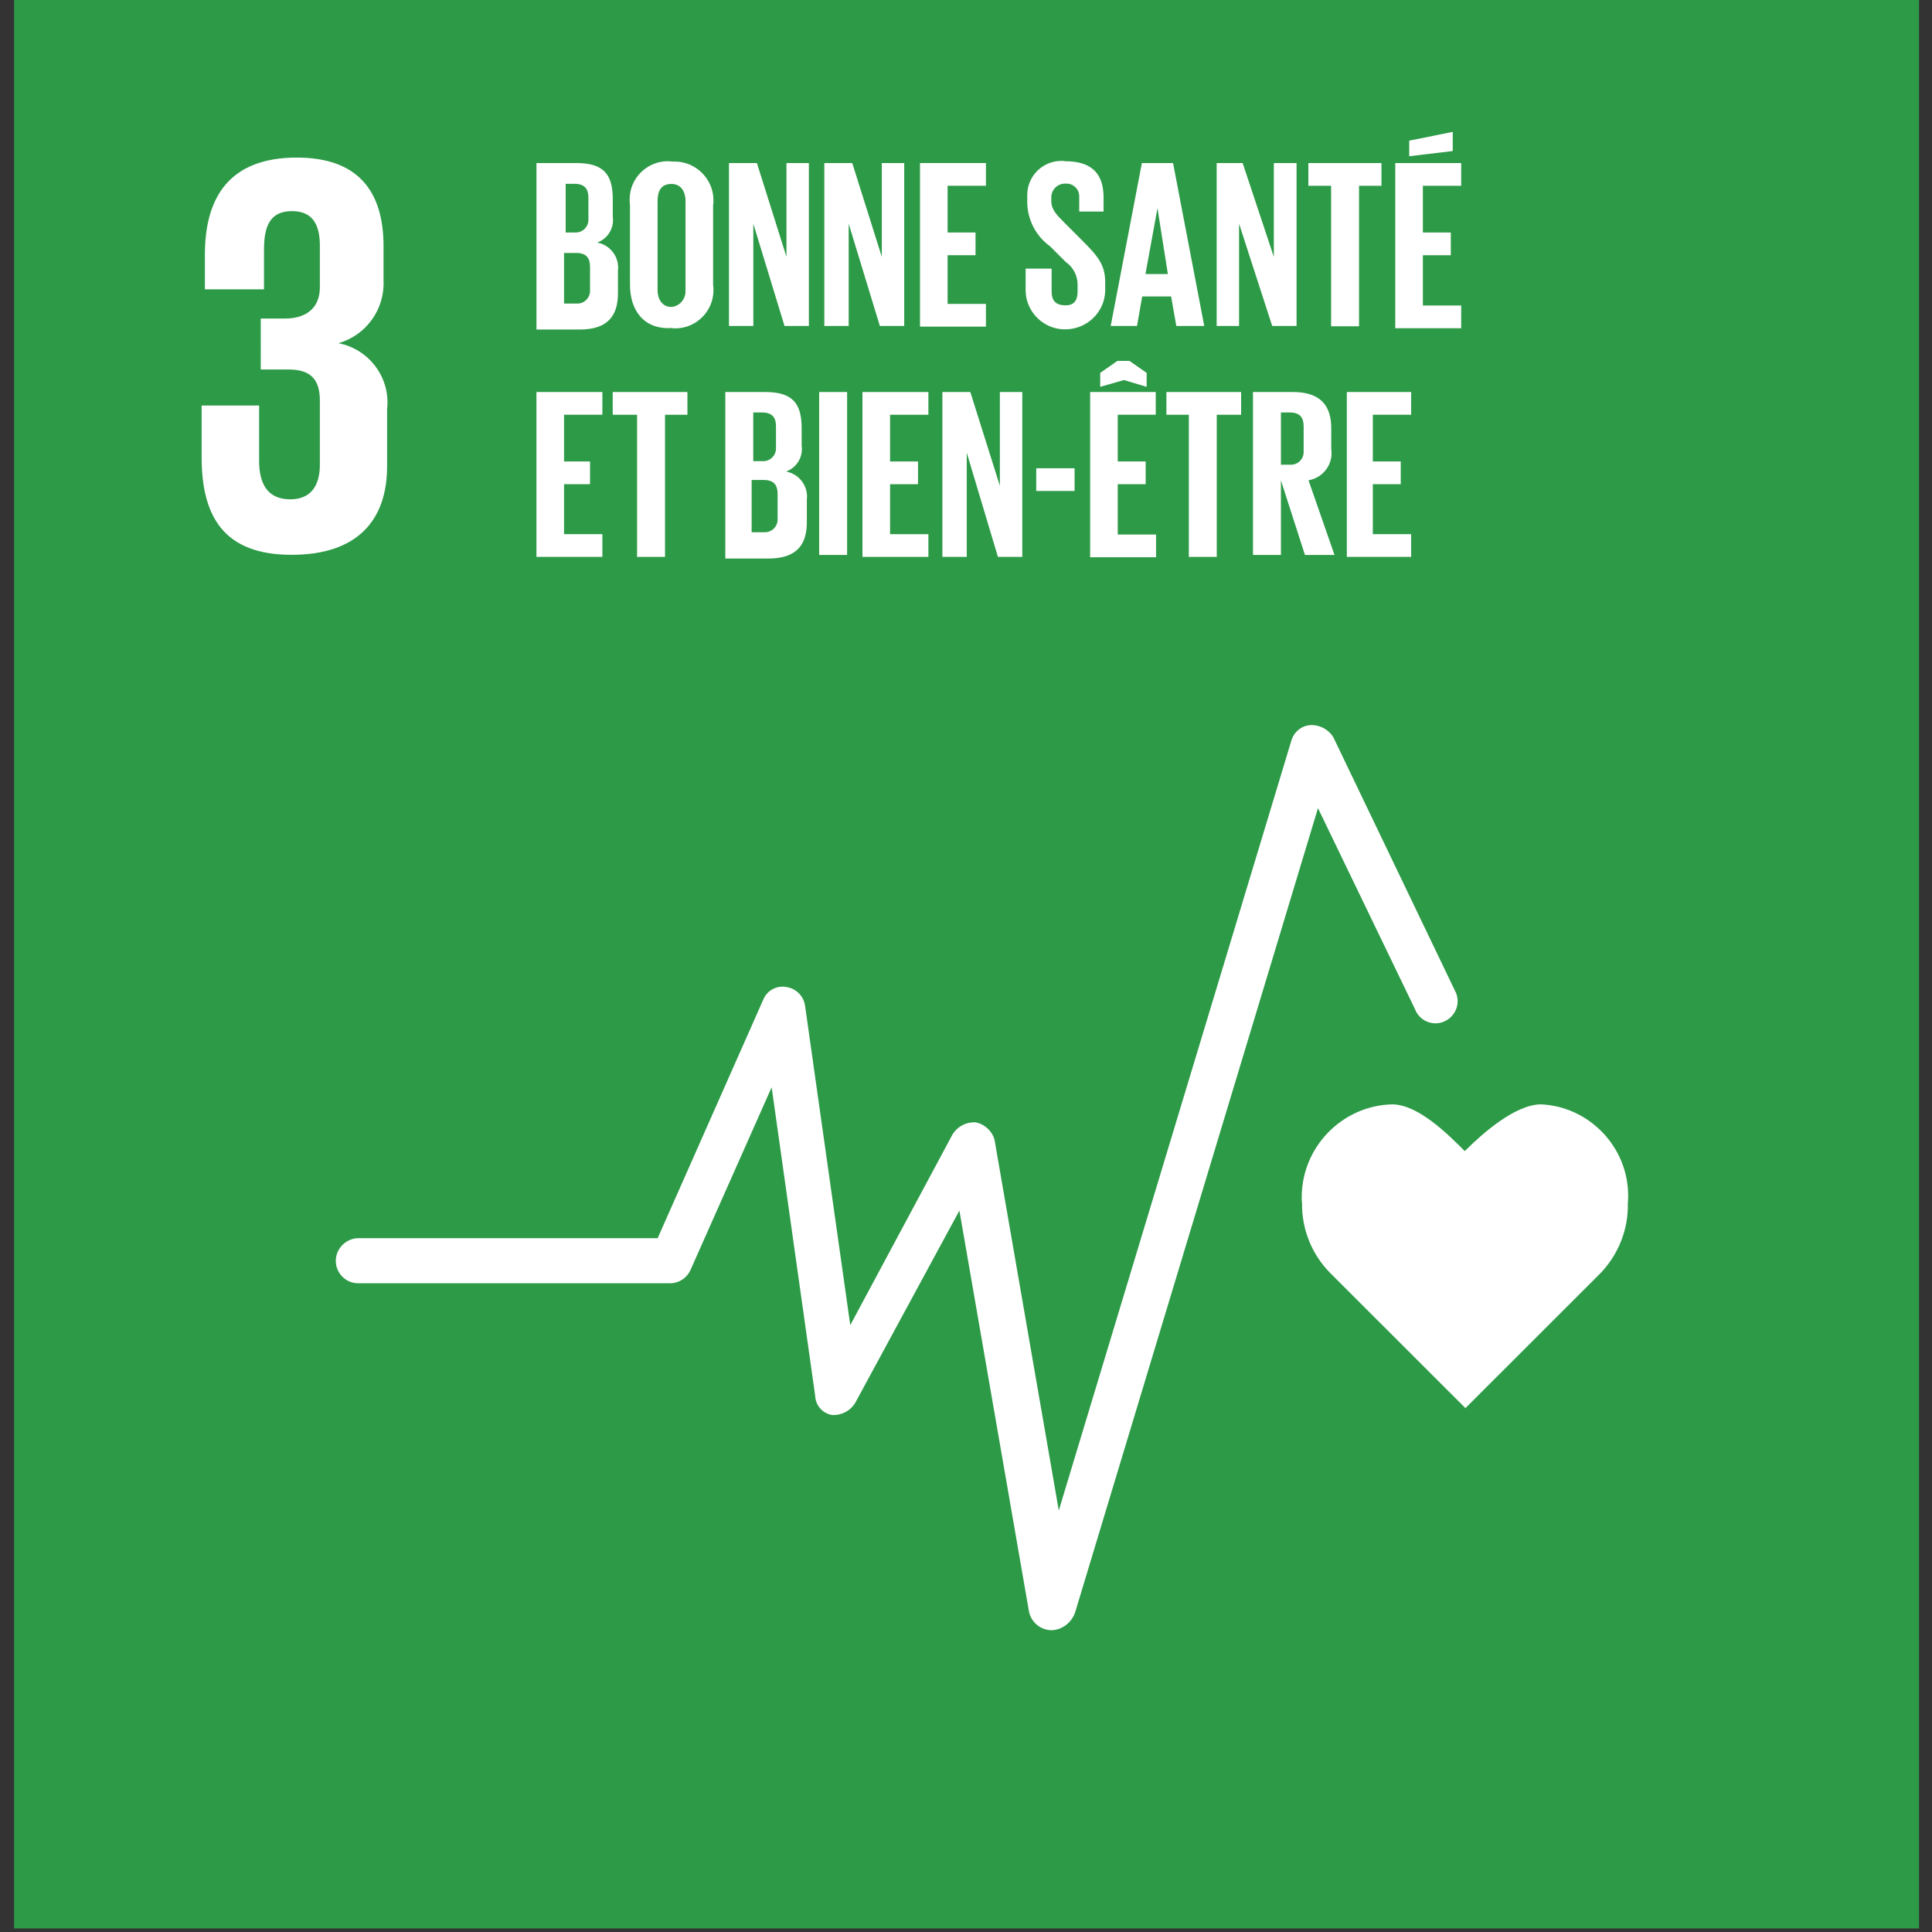 <?xml version="1.0" encoding="utf-8"?>
<!-- Generator: Adobe Illustrator 25.2.3, SVG Export Plug-In . SVG Version: 6.00 Build 0)  -->
<svg version="1.1" id="Calque_1" xmlns:serif="http://www.serif.com/"
	 xmlns="http://www.w3.org/2000/svg" xmlns:xlink="http://www.w3.org/1999/xlink" x="0px" y="0px" viewBox="0 0 595.3 595.3"
	 style="enable-background:new 0 0 595.3 595.3;" xml:space="preserve">
<rect x="0" y="0" width="595.3" height="595.3" fill="#333333" stroke="none"/>
<style type="text/css">
	.st0{fill:none;}
	.st1{clip-path:url(#SVGID_2_);}
	.st2{fill-rule:evenodd;clip-rule:evenodd;fill:#2D9A47;}
	.st3{fill:#FFFFFF;}
	.st4{fill-rule:evenodd;clip-rule:evenodd;fill:#FFFFFF;}
</style>
<g id="Plan-de-travail1" transform="matrix(0.986,0,0,1,0,0)" serif:id="Plan de travail1">
	<rect x="0" y="0" class="st0" width="604" height="595.3"/>
	<g>
		<defs>
			<rect id="SVGID_1_" x="4.4" y="0" width="595.3" height="595.3"/>
		</defs>
		<clipPath id="SVGID_2_">
			<use xlink:href="#SVGID_1_"  style="overflow:visible;"/>
		</clipPath>
		<g class="st1">
			<g transform="matrix(1.015,0,0,1.002,0,0)">
				<g id="ODD3">
					<rect x="0" y="0" class="st0" width="595.3" height="594.2"/>
					<g transform="matrix(1,0,0,0.998,0.062,-8.79463e-13)">
						<g id="odd3-carre">
							<rect x="0.5" y="0" class="st2" width="594.2" height="594.2"/>
							<g transform="matrix(1,0,0,1,-275.682,-101.418)">
								<path class="st3" d="M776.8,472.2c0.1-0.8,0.1-1.6,0.1-2.4c0-14.9-11.9-27.4-26.8-28.1c-8,0-18.2,9.1-23.5,14.4
									c-5.3-5.3-14.4-14.4-22.4-14.4c-15.4,0.4-27.8,13.2-27.8,28.6c0,0.6,0,1.2,0.1,1.9c-0.1,8,3,15.7,8.6,21.4l41.7,41.7
									l41.7-41.7C773.9,487.9,777,480.2,776.8,472.2"/>
							</g>
							<g transform="matrix(1,0,0,1,-253.98,-92.886)">
								<path class="st3" d="M577.7,595.2c-3.4,0-6.4-2.5-7-5.9l-21.4-123.4l-32.1,59.3c-1.5,2.4-4.1,3.8-7,3.7
									c-2.9-0.4-5.2-2.9-5.3-5.9l-13.4-95.1L466.6,484c-1.1,2.6-3.6,4.3-6.4,4.3H364c-3.7-0.1-6.7-3.2-6.7-6.9c0-3.7,3-6.8,6.7-7
									h92.4l32.6-73.7c1.2-2.7,4.1-4.2,6.9-3.7c3.1,0.4,5.5,2.8,5.9,5.9l13.9,98.3l31.5-58.8c1.5-2.4,4.1-3.8,7-3.7
									c2.8,0.5,5.1,2.6,5.9,5.3l19.8,114.3l71.6-237.2c0.8-2.7,3.1-4.6,5.9-4.8c2.8-0.1,5.5,1.3,7,3.7l37.4,78
									c0.6,1,0.9,2.2,0.9,3.4c0,3.7-3.1,6.8-6.8,6.8c-2.8,0-5.3-1.7-6.3-4.3l-29.9-62l-74.8,247.9
									C583.8,592.9,580.9,595.1,577.7,595.2"/>
							</g>
							<g transform="matrix(1,0,0,1,-250.98,-80.146)">
								<path class="st3" d="M340.7,251.1c20.3,0,29.4-10.7,29.4-27.3v-17.6c1.1-9.6-5.5-18.5-15-20.3c8.5-2.4,14.3-10.4,13.9-19.3
									V156c0-17.1-8-27.3-26.7-27.3c-20.8,0-28.3,12.3-28.3,29.9v10.7h18.2v-12.3c0-7.5,2.1-11.8,8.6-11.8s8.6,4.3,8.6,10.7v12.8
									c0,6.4-4.3,9.6-10.7,9.6h-7.5V194h8.6c6.9,0,9.6,3.2,9.6,9.6v19.7c0,6.4-2.7,10.7-9.1,10.7c-7,0-9.6-4.8-9.6-11.8v-17.1
									h-17.7v15.5C312.9,239.4,319.9,251.1,340.7,251.1"/>
							</g>
							<g transform="matrix(1,0,0,1,-258.5,-80.262)">
								<path class="st3" d="M423.6,130.5h12.3c8.6,0,11.2,3.7,11.2,11.2v5.3c0.5,3.5-1.5,6.8-4.8,8c4,0.7,6.9,4.5,6.4,8.6v7
									c0,7-3.2,11.2-11.8,11.2h-13.3V130.5z M432.1,151.9h3.2c0.1,0,0.2,0,0.4,0c2.2,0,3.9-1.8,3.9-3.9c0-0.1,0-0.2,0-0.4v-6.4
									c0-2.7-1.1-4.3-4.3-4.3h-2.7v15L432.1,151.9z M432.1,158.3v15.5h3.7c0.1,0,0.2,0,0.4,0c2.2,0,3.9-1.8,3.9-3.9
									c0-0.1,0-0.2,0-0.4v-7c0-2.7-1.1-4.3-4.3-4.3H432.1z"/>
							</g>
							<g transform="matrix(1,0,0,1,-260.604,-80.223)">
								<path class="st3" d="M454.5,167.9v-24.6c-0.1-0.6-0.1-1.1-0.1-1.7c0-6.4,5.3-11.7,11.7-11.7c0.4,0,0.8,0,1.2,0.1
									c0.3,0,0.7,0,1,0c6.5,0,11.9,5.4,11.9,11.9c0,0.5,0,1-0.1,1.5v24.6c0.1,0.6,0.1,1.1,0.1,1.7c0,6.4-5.3,11.7-11.7,11.7
									c-0.4,0-0.8,0-1.2-0.1C458.8,181.8,454.5,175.9,454.5,167.9 M471.6,169.5v-27.3c0-3.2-1.6-5.3-4.3-5.3
									c-3.2,0-4.3,2.1-4.3,5.3v27.3c0,3.2,1.6,5.3,4.3,5.3c2.4-0.2,4.3-2.3,4.3-4.8C471.6,169.8,471.6,169.6,471.6,169.5"/>
							</g>
							<g transform="matrix(1,0,0,1,-262.824,-80.262)">
								<path class="st3" d="M494.7,149.2v31.5h-7.5v-50.2h8.6l9.1,28.9v-28.9h6.9v50.2h-7.5L494.7,149.2z"/>
							</g>
							<g transform="matrix(1,0,0,1,-264.967,-80.262)">
								<path class="st3" d="M526.2,149.2v31.5h-7.5v-50.2h8.6l9.1,28.9v-28.9h6.9v50.2h-7.5L526.2,149.2z"/>
							</g>
							<g transform="matrix(1,0,0,1,-267.11,-80.262)">
								<path class="st3" d="M550.3,130.5h20.3v7h-11.8v14.4h8.6v7h-8.6v15h11.8v7h-20.3V130.5z"/>
							</g>
							<g transform="matrix(1,0,0,1,-269.487,-80.223)">
								<path class="st3" d="M585.2,170v-7h8v7c0,2.7,1.1,4.3,4.3,4.3c2.7,0,3.7-1.6,3.7-4.3v-2.1c0-2.8-1.4-5.4-3.7-7l-4.8-4.8
									c-4.3-3.1-6.9-8.1-7-13.4v-1.6c0-0.3,0-0.5,0-0.8c0-5.8,4.7-10.5,10.5-10.5c0.4,0,0.8,0,1.2,0.1c8.6,0,11.8,4.3,11.8,11.2
									v4.3h-7.5v-4.3c0-0.1,0-0.2,0-0.4c0-2.2-1.8-3.9-3.9-3.9c-0.1,0-0.2,0-0.4,0h-0.1c-2.3,0-4.2,1.9-4.2,4.2v1.1
									c0,2.7,1.6,4.3,4.3,7l5.3,5.3c4.8,4.8,7,7.5,7,12.8v2.7c-0.2,6.6-5.7,11.8-12.3,11.8C590.9,181.8,585.4,176.5,585.2,170"/>
							</g>
							<g transform="matrix(1,0,0,1,-271.396,-80.262)">
								<path class="st3" d="M613.3,180.7l9.6-50.2h9.6l9.6,50.2h-8.6l-1.6-9.1H623l-1.6,9.1H613.3z M624,164.7h6.9l-3.2-20.3
									L624,164.7z"/>
							</g>
							<g transform="matrix(1,0,0,1,-273.772,-80.262)">
								<path class="st3" d="M655.2,149.2v31.5h-6.9v-50.2h8l9.6,28.9v-28.9h7v50.2h-7.5L655.2,149.2z"/>
							</g>
							<g transform="matrix(1,0,0,1,-275.837,-80.262)">
								<path class="st3" d="M678.7,130.5h22.4v7h-6.9v43.3h-8.6v-43.3h-7V130.5z"/>
							</g>
							<g transform="matrix(1,0,0,1,-277.785,-79.561)">
								<path class="st3" d="M707.3,129.8h20.3v7h-11.8v14.4h8.6v7h-8.6v15.5h11.8v7h-20.3V129.8z M725,126.1l-13.4,1.6v-4.8
									l13.4-2.7V126.1z"/>
							</g>
							<g transform="matrix(1,0,0,1,-258.5,-85.405)">
								<path class="st3" d="M423.6,206.2h20.3v7h-11.8v14.4h8v7h-8V250h11.8v7h-20.3V206.2z"/>
							</g>
							<g transform="matrix(1,0,0,1,-260.214,-85.405)">
								<path class="st3" d="M448.8,206.2h23v7h-6.9v43.8h-8.6v-43.8h-7.5V206.2z"/>
							</g>
							<g transform="matrix(1,0,0,1,-262.747,-85.405)">
								<path class="st3" d="M486,206.2h12.3c8.6,0,11.2,3.7,11.2,11.2v5.3c0.5,3.5-1.5,6.8-4.8,8c4,0.7,6.9,4.5,6.4,8.6v7
									c0,7-3.2,11.2-11.8,11.2H486V206.2z M494.1,227.5h3.2c0.1,0,0.2,0,0.4,0c2.2,0,3.9-1.8,3.9-3.9c0-0.1,0-0.2,0-0.4v-6.4
									c0-2.7-1.1-4.3-4.3-4.3h-2.7v15L494.1,227.5z M494.1,233.4v16h3.7c0.1,0,0.2,0,0.4,0c2.2,0,3.9-1.8,3.9-3.9
									c0-0.1,0-0.2,0-0.4v-7.5c0-2.7-1.1-4.3-4.3-4.3H494.1z"/>
							</g>
							<g transform="matrix(1,0,0,1,28.75,13.795)">
								<rect x="223.4" y="107" class="st4" width="8.6" height="50.2"/>
							</g>
							<g transform="matrix(1,0,0,1,-265.824,-85.405)">
								<path class="st3" d="M531.3,206.2h20.3v7h-11.8v14.4h8.6v7h-8.6V250h11.8v7h-20.3V206.2z"/>
							</g>
							<g transform="matrix(1,0,0,1,-267.617,-85.405)">
								<path class="st3" d="M565.2,224.9v32.1h-7.5v-50.8h8.6l9.1,28.9v-28.9h6.9v50.8h-7.5L565.2,224.9z"/>
							</g>
							<g transform="matrix(1,0,0,1,36.38,16.481)">
								<rect x="282.6" y="127.8" class="st4" width="11.8" height="7"/>
							</g>
							<g transform="matrix(1,0,0,1,-270.928,-84.704)">
								<path class="st3" d="M606.4,205.5h20.3v7H615v14.4h8.6v7H615v15.5h11.8v7h-20.3V205.5z M609.6,203.9v-4.3l5.3-3.7h3.7
									l5.3,3.7v4.3l-7-2.1L609.6,203.9z"/>
							</g>
							<g transform="matrix(1,0,0,1,-272.643,-85.405)">
								<path class="st3" d="M631.7,206.2h23v7h-7.5v43.8h-8.6v-43.8h-6.9V206.2z"/>
							</g>
							<g transform="matrix(1,0,0,1,-274.591,-85.405)">
								<path class="st3" d="M668.9,233.4v23h-8.6v-50.2h12.3c8.6,0,11.8,4.3,11.8,11.2v6.4c0.7,4.5-2.4,8.8-7,9.6l8,23h-9.1
									L668.9,233.4z M668.9,212.6v16h2.7c0.1,0,0.2,0,0.4,0c2.2,0,3.9-1.8,3.9-3.9c0-0.1,0-0.2,0-0.4v-7.5c0-2.7-1.1-4.3-4.3-4.3
									H668.9z"/>
							</g>
							<g transform="matrix(1,0,0,1,-276.694,-85.405)">
								<path class="st3" d="M691.3,206.2h19.8v7h-11.8v14.4h8.6v7h-8.6V250h11.8v7h-19.8V206.2z"/>
							</g>
						</g>
					</g>
				</g>
			</g>
		</g>
	</g>
</g>
</svg>
